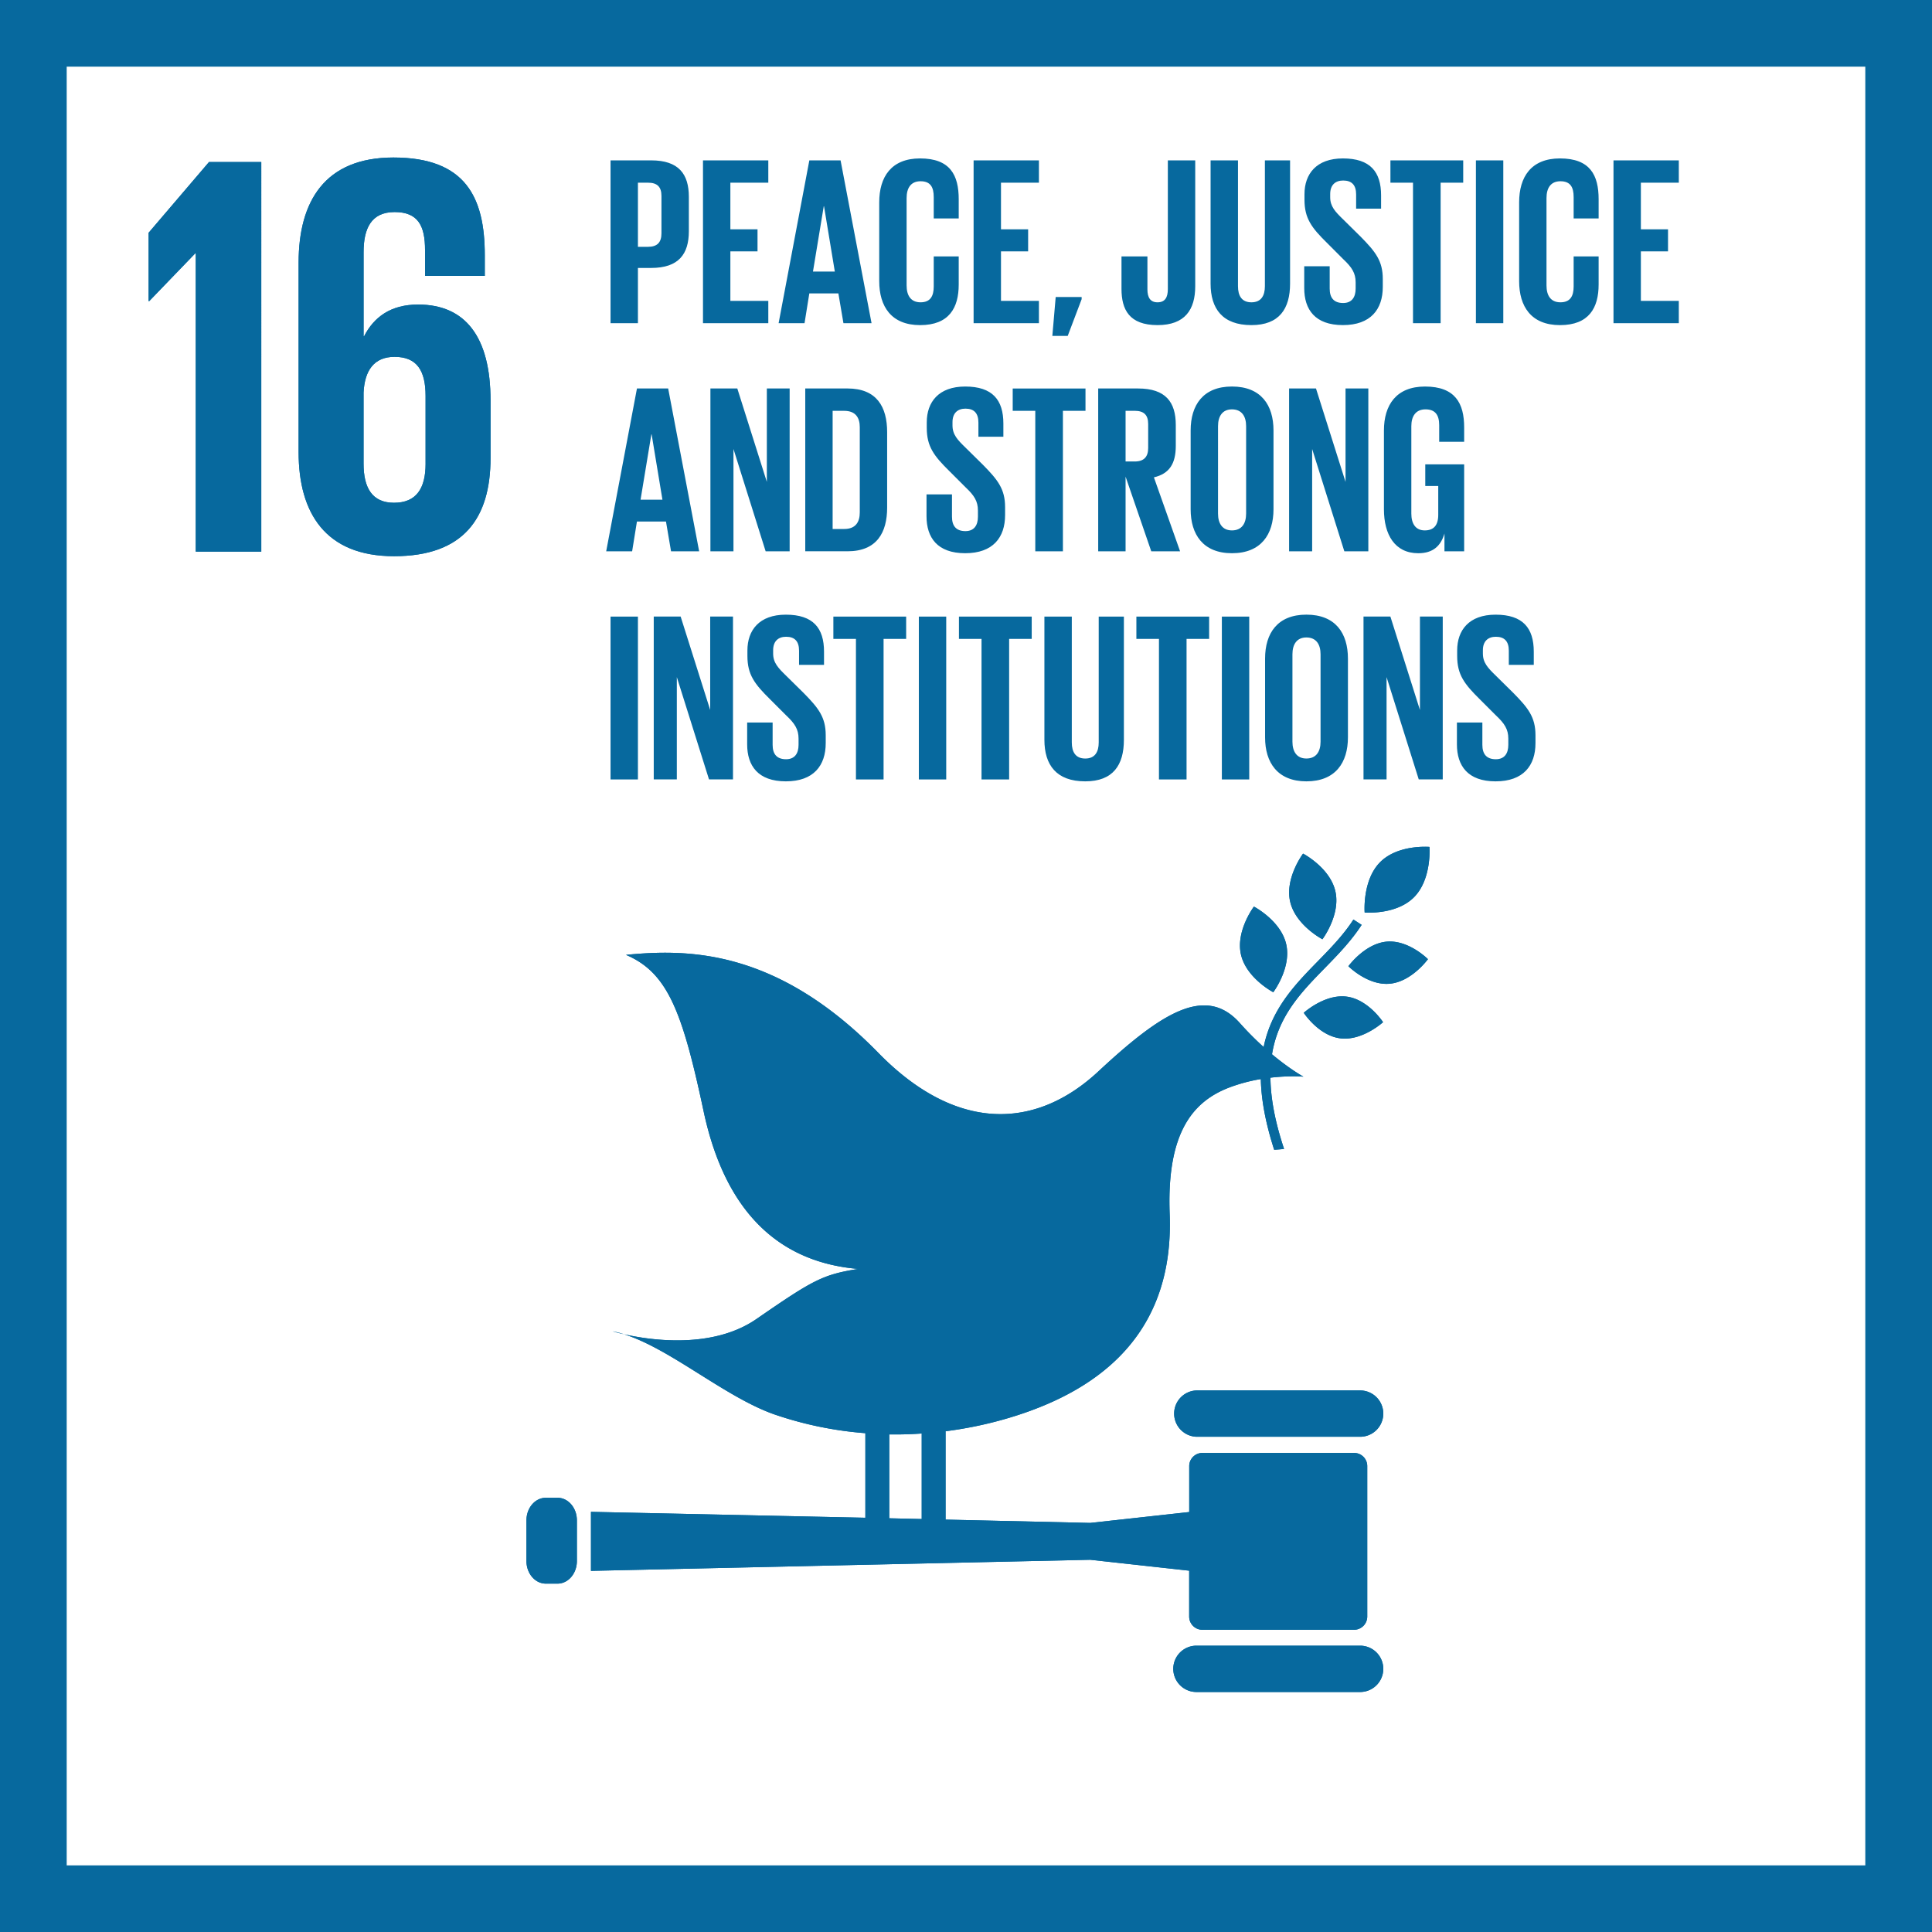 <svg xmlns="http://www.w3.org/2000/svg" width="115.864" height="115.868"><path fill="#07699E" d="M111.864 3.999v107.87H4V3.999h107.864m4-4H0v115.87h115.864V-.001z"/><path fill="#07699E" d="M8.914 13.957v4.101h.035l2.757-2.861h.035v17.884h3.928V9.718h-3.135zM29.418 27.465v-3.446c0-3.824-1.517-5.755-4.341-5.755-1.656 0-2.654.759-3.239 1.896h-.034v-5.03c0-1.413.446-2.413 1.86-2.413 1.413 0 1.826.827 1.826 2.273v1.554h3.583v-1.242c0-3.446-1.137-5.856-5.479-5.856-4.134 0-5.686 2.652-5.686 6.305V27.12c0 3.617 1.587 6.236 5.721 6.236 4.169 0 5.789-2.273 5.789-5.891m-3.895.344c0 1.481-.552 2.343-1.895 2.343-1.309 0-1.825-.895-1.825-2.343v-4.272c.067-1.309.619-2.137 1.86-2.137 1.343 0 1.859.828 1.859 2.344v4.065z"/><g fill="#07699E"><path d="M78.146 51.192s-1.095 1.456-.776 2.873c.32 1.419 1.937 2.263 1.937 2.263s1.098-1.455.777-2.873c-.321-1.419-1.938-2.263-1.938-2.263M76.36 59.505s1.096-1.457.776-2.875c-.32-1.418-1.937-2.261-1.937-2.261s-1.098 1.454-.778 2.873c.322 1.418 1.939 2.263 1.939 2.263M80.864 57.945s1.158 1.169 2.476 1.05c1.317-.116 2.295-1.473 2.295-1.473s-1.155-1.168-2.475-1.051c-1.317.12-2.296 1.474-2.296 1.474M82.761 51.712c-1.072 1.088-.921 3.012-.921 3.012s1.891.165 2.965-.922c1.072-1.088.921-3.012.921-3.012s-1.893-.165-2.965.922M80.396 62.272c1.312.156 2.548-.971 2.548-.971s-.896-1.381-2.207-1.535c-1.314-.154-2.549.973-2.549.973s.893 1.379 2.208 1.533M81.568 83.386h-9.816a1.39 1.39 0 0 0 0 2.778h9.816a1.389 1.389 0 0 0 0-2.778M81.568 98.693h-9.816a1.388 1.388 0 1 0 0 2.778h9.816a1.388 1.388 0 0 0 0-2.778M37.42 80.015a5.959 5.959 0 0 0-.682-.176s.252.078.682.176"/><path d="M81.206 87.134h-9.097a.79.79 0 0 0-.79.789v2.755l-5.938.653-8.674-.199v-5.299a23.802 23.802 0 0 0 3.451-.7c8.351-2.356 10.172-7.558 9.989-12.335-.182-4.865 1.376-6.754 3.612-7.594a10.036 10.036 0 0 1 1.854-.492c.024 1.195.267 2.584.801 4.24.199-.012.396-.028.593-.049-.564-1.693-.805-3.086-.818-4.273 1.156-.137 1.98-.061 1.98-.061s-.78-.42-1.885-1.342c.375-2.303 1.747-3.719 3.161-5.164.777-.797 1.582-1.619 2.214-2.598l-.493-.32c-.599.932-1.384 1.732-2.141 2.508-1.38 1.41-2.771 2.852-3.243 5.139a18.73 18.73 0 0 1-1.428-1.439c-2.061-2.309-4.711-.613-8.491 2.907-3.782 3.517-8.538 3.638-13.183-1.114-6.128-6.273-11.474-6.238-15.14-5.882 2.508 1.067 3.385 3.411 4.654 9.367 1.33 6.25 4.685 9.077 9.274 9.468-2.128.344-2.68.64-6.1 3.002-2.671 1.842-6.428 1.26-7.951.914 2.797.871 6.108 3.805 9.072 4.825a21.96 21.96 0 0 0 5.408 1.109v5.072l-16.456-.354v3.539l29.937-.665 5.938.654v2.753c0 .435.354.791.79.791h9.097a.792.792 0 0 0 .792-.791v-9.025a.786.786 0 0 0-.789-.789zM53.33 86.022c.646.012 1.296-.008 1.946-.053v5.129l-1.946-.045v-5.031zM34.596 93.62c0 .746-.521 1.352-1.162 1.352h-.7c-.64 0-1.162-.605-1.162-1.352v-2.445c0-.748.522-1.352 1.162-1.352h.7c.642 0 1.162.604 1.162 1.352v2.445z"/></g><path fill="#07699E" d="M8.914 13.957v4.101h.035l2.757-2.861h.035v17.884h3.928V9.718h-3.135zM29.418 27.465v-3.446c0-3.824-1.517-5.755-4.341-5.755-1.656 0-2.654.759-3.239 1.896h-.034v-5.03c0-1.413.446-2.413 1.86-2.413 1.413 0 1.826.827 1.826 2.273v1.554h3.583v-1.242c0-3.446-1.137-5.856-5.479-5.856-4.134 0-5.686 2.652-5.686 6.305V27.12c0 3.617 1.587 6.236 5.721 6.236 4.169 0 5.789-2.273 5.789-5.891m-3.895.344c0 1.481-.552 2.343-1.895 2.343-1.309 0-1.825-.895-1.825-2.343v-4.272c.067-1.309.619-2.137 1.86-2.137 1.343 0 1.859.828 1.859 2.344v4.065z"/><g fill="#07699E"><path d="M78.146 51.192s-1.095 1.456-.776 2.873c.32 1.419 1.937 2.263 1.937 2.263s1.098-1.455.777-2.873c-.321-1.419-1.938-2.263-1.938-2.263M76.36 59.505s1.096-1.457.776-2.875c-.32-1.418-1.937-2.261-1.937-2.261s-1.098 1.454-.778 2.873c.322 1.418 1.939 2.263 1.939 2.263M80.864 57.945s1.158 1.169 2.476 1.05c1.317-.116 2.295-1.473 2.295-1.473s-1.155-1.168-2.475-1.051c-1.317.12-2.296 1.474-2.296 1.474M82.761 51.712c-1.072 1.088-.921 3.012-.921 3.012s1.891.165 2.965-.922c1.072-1.088.921-3.012.921-3.012s-1.893-.165-2.965.922M80.396 62.272c1.312.156 2.548-.971 2.548-.971s-.896-1.381-2.207-1.535c-1.314-.154-2.549.973-2.549.973s.893 1.379 2.208 1.533M81.568 83.386h-9.816a1.39 1.39 0 0 0 0 2.778h9.816a1.389 1.389 0 0 0 0-2.778M81.568 98.693h-9.816a1.388 1.388 0 1 0 0 2.778h9.816a1.388 1.388 0 0 0 0-2.778M37.42 80.015a5.959 5.959 0 0 0-.682-.176s.252.078.682.176"/><path d="M81.206 87.134h-9.097a.79.79 0 0 0-.79.789v2.755l-5.938.653-8.674-.199v-5.299a23.802 23.802 0 0 0 3.451-.7c8.351-2.356 10.172-7.558 9.989-12.335-.182-4.865 1.376-6.754 3.612-7.594a10.036 10.036 0 0 1 1.854-.492c.024 1.195.267 2.584.801 4.24.199-.012.396-.028.593-.049-.564-1.693-.805-3.086-.818-4.273 1.156-.137 1.98-.061 1.98-.061s-.78-.42-1.885-1.342c.375-2.303 1.747-3.719 3.161-5.164.777-.797 1.582-1.619 2.214-2.598l-.493-.32c-.599.932-1.384 1.732-2.141 2.508-1.38 1.41-2.771 2.852-3.243 5.139a18.73 18.73 0 0 1-1.428-1.439c-2.061-2.309-4.711-.613-8.491 2.907-3.782 3.517-8.538 3.638-13.183-1.114-6.128-6.273-11.474-6.238-15.14-5.882 2.508 1.067 3.385 3.411 4.654 9.367 1.33 6.25 4.685 9.077 9.274 9.468-2.128.344-2.68.64-6.1 3.002-2.671 1.842-6.428 1.26-7.951.914 2.797.871 6.108 3.805 9.072 4.825a21.96 21.96 0 0 0 5.408 1.109v5.072l-16.456-.354v3.539l29.937-.665 5.938.654v2.753c0 .435.354.791.79.791h9.097a.792.792 0 0 0 .792-.791v-9.025a.786.786 0 0 0-.789-.789zM53.33 86.022c.646.012 1.296-.008 1.946-.053v5.129l-1.946-.045v-5.031zM34.596 93.62c0 .746-.521 1.352-1.162 1.352h-.7c-.64 0-1.162-.605-1.162-1.352v-2.445c0-.748.522-1.352 1.162-1.352h.7c.642 0 1.162.604 1.162 1.352v2.445z"/></g><g fill="#07699E"><path d="M36.615 9.617h2.434c1.656 0 2.262.821 2.262 2.189v2.06c0 1.368-.605 2.203-2.262 2.203h-.792v3.312h-1.642V9.617zm1.642 1.339v3.846h.604c.562 0 .807-.272.807-.807v-2.246c0-.533-.244-.793-.807-.793h-.604zM42.159 9.617h3.917v1.339h-2.275v2.795h1.628v1.325h-1.628v2.967h2.275v1.339h-3.917V9.617zM46.694 19.382l1.843-9.765h1.873l1.858 9.765h-1.686l-.303-1.786h-1.743l-.287 1.786h-1.555zm2.061-3.097h1.31l-.648-3.918h-.015l-.647 3.918zM52.728 16.862v-4.725c0-1.526.721-2.636 2.449-2.636 1.814 0 2.318 1.009 2.318 2.448v1.152h-1.498V11.82c0-.604-.201-.95-.791-.95-.591 0-.836.418-.836 1.008v5.242c0 .591.245 1.01.836 1.01.59 0 .791-.375.791-.951v-1.801h1.498v1.686c0 1.396-.575 2.434-2.318 2.434-1.729-.001-2.449-1.124-2.449-2.636zM58.388 9.617h3.917v1.339H60.03v2.795h1.628v1.325H60.03v2.967h2.275v1.339h-3.917V9.617zM64.867 17.942l-.835 2.203h-.922l.201-2.332h1.556v.129zM71.679 9.617v7.547c0 1.411-.619 2.333-2.261 2.333-1.7 0-2.161-.936-2.161-2.175v-1.944h1.555v1.974c0 .489.174.778.606.778.446 0 .619-.289.619-.793v-7.72h1.642zM77.367 9.617v7.388c0 1.514-.647 2.492-2.319 2.492-1.728 0-2.448-.979-2.448-2.492V9.617h1.643v7.547c0 .577.229.966.806.966s.808-.389.808-.966V9.617h1.51zM78.216 17.279v-1.311h1.527v1.34c0 .546.244.864.807.864.518 0 .749-.346.749-.864v-.374c0-.562-.231-.908-.735-1.383l-.965-.967c-.937-.92-1.368-1.482-1.368-2.605v-.332c0-1.209.706-2.146 2.305-2.146 1.642 0 2.289.807 2.289 2.218v.793h-1.497v-.851c0-.562-.26-.835-.777-.835-.462 0-.778.26-.778.807v.201c0 .547.303.864.778 1.325l1.051 1.037c.894.907 1.325 1.454 1.325 2.536v.475c0 1.339-.721 2.289-2.391 2.289-1.672.001-2.32-.934-2.32-2.217zM83.386 9.617h4.364v1.339h-1.354v8.426h-1.657v-8.426h-1.354V9.617zM88.512 9.617h1.642v9.765h-1.642V9.617zM91.104 16.862v-4.725c0-1.526.72-2.636 2.448-2.636 1.814 0 2.319 1.009 2.319 2.448v1.152h-1.498V11.82c0-.604-.202-.95-.793-.95-.59 0-.835.418-.835 1.008v5.242c0 .591.245 1.01.835 1.01.591 0 .793-.375.793-.951v-1.801h1.498v1.686c0 1.396-.577 2.434-2.319 2.434-1.729-.001-2.448-1.124-2.448-2.636zM96.763 9.617h3.917v1.339h-2.275v2.795h1.628v1.325h-1.628v2.967h2.275v1.339h-3.917V9.617zM36.354 33.062l1.845-9.764h1.872l1.858 9.764h-1.686l-.303-1.785h-1.742l-.288 1.785h-1.556zm2.061-3.096h1.312l-.648-3.918h-.016l-.648 3.918zM43.987 26.927v6.135h-1.383v-9.764h1.613l1.771 5.602v-5.602h1.368v9.764h-1.44l-1.929-6.135zM53.203 25.918v4.522c0 1.498-.619 2.621-2.376 2.621h-2.535v-9.764h2.535c1.757.001 2.376 1.109 2.376 2.621zm-2.577 5.806c.677 0 .936-.404.936-.994v-5.113c0-.577-.259-.979-.936-.979h-.692v7.087h.692zM55.564 30.96v-1.311h1.527v1.34c0 .546.244.863.807.863.518 0 .749-.346.749-.863v-.376c0-.561-.231-.907-.734-1.382l-.966-.966c-.937-.922-1.368-1.482-1.368-2.606v-.332c0-1.209.706-2.146 2.305-2.146 1.642 0 2.289.809 2.289 2.219v.793h-1.497v-.85c0-.562-.26-.836-.777-.836-.461 0-.777.26-.777.807v.201c0 .548.302.865.777 1.326l1.052 1.037c.893.906 1.325 1.454 1.325 2.535v.475c0 1.34-.721 2.289-2.392 2.289s-2.32-.936-2.32-2.217zM60.734 23.298h4.364v1.339h-1.354v8.425h-1.657v-8.425h-1.354v-1.339zM67.502 28.583v4.479H65.86v-9.764h2.392c1.656 0 2.261.82 2.261 2.189v1.252c0 1.051-.374 1.67-1.312 1.888l1.57 4.435h-1.729l-1.54-4.479zm0-3.946v3.039h.548c.562 0 .807-.288.807-.807v-1.44c0-.533-.245-.792-.807-.792h-.548zM71.404 30.542v-4.725c0-1.525.749-2.637 2.478-2.637 1.742 0 2.491 1.111 2.491 2.637v4.725c0 1.512-.749 2.635-2.491 2.635-1.729 0-2.478-1.123-2.478-2.635zm3.327.258v-5.242c0-.59-.26-1.008-.85-1.008-.576 0-.835.418-.835 1.008V30.8c0 .592.259 1.009.835 1.009.591 0 .85-.417.85-1.009zM78.691 26.927v6.135h-1.383v-9.764h1.613l1.772 5.602v-5.602h1.367v9.764h-1.439l-1.93-6.135zM85.474 27.849h2.333v5.213h-1.181v-1.066c-.216.736-.677 1.182-1.57 1.182-1.411 0-2.06-1.123-2.06-2.635v-4.725c0-1.525.735-2.637 2.463-2.637 1.815 0 2.348 1.01 2.348 2.449v.865H86.31v-.994c0-.605-.23-.951-.821-.951s-.85.418-.85 1.008V30.8c0 .592.245 1.009.806 1.009.533 0 .808-.302.808-.935v-1.729h-.778v-1.296zM36.615 36.977h1.642v9.766h-1.642v-9.766zM40.59 40.606v6.136h-1.384v-9.766h1.613l1.772 5.603v-5.603h1.367v9.766H42.52l-1.93-6.136zM44.808 44.64v-1.311h1.527v1.34c0 .547.244.863.806.863.519 0 .749-.346.749-.863v-.375c0-.561-.23-.908-.734-1.383l-.965-.965c-.937-.922-1.368-1.482-1.368-2.607v-.331c0-1.21.705-2.146 2.305-2.146 1.642 0 2.289.808 2.289 2.218v.793H47.92v-.85c0-.562-.26-.836-.778-.836-.46 0-.776.26-.776.807v.201c0 .549.302.865.776 1.326l1.052 1.037c.893.906 1.325 1.455 1.325 2.535v.475c0 1.339-.721 2.29-2.391 2.29-1.672-.001-2.32-.937-2.32-2.218zM49.978 36.977h4.365v1.339h-1.354v8.427h-1.657v-8.427h-1.354v-1.339zM55.104 36.977h1.642v9.766h-1.642v-9.766zM57.509 36.977h4.364v1.339h-1.354v8.427h-1.656v-8.427h-1.354v-1.339zM67.401 36.977v7.39c0 1.512-.646 2.491-2.318 2.491-1.729 0-2.449-.979-2.449-2.491v-7.39h1.643v7.548c0 .576.23.965.807.965s.807-.389.807-.965v-7.548h1.51zM68.15 36.977h4.363v1.339h-1.354v8.427h-1.655v-8.427H68.15v-1.339zM73.276 36.977h1.642v9.766h-1.642v-9.766zM75.868 44.222v-4.725c0-1.525.748-2.636 2.478-2.636 1.742 0 2.491 1.11 2.491 2.636v4.725c0 1.512-.749 2.636-2.491 2.636-1.73-.001-2.478-1.125-2.478-2.636zm3.327.258v-5.243c0-.59-.259-1.008-.85-1.008-.577 0-.836.418-.836 1.008v5.243c0 .591.259 1.009.836 1.009.592 0 .85-.418.85-1.009zM83.154 40.606v6.136h-1.383v-9.766h1.612l1.772 5.603v-5.603h1.368v9.766h-1.439l-1.93-6.136zM87.373 44.64v-1.311h1.526v1.34c0 .547.245.863.807.863.519 0 .749-.346.749-.863v-.375c0-.561-.23-.908-.735-1.383l-.965-.965c-.936-.922-1.367-1.482-1.367-2.607v-.331c0-1.21.705-2.146 2.304-2.146 1.642 0 2.29.808 2.29 2.218v.793h-1.497v-.85c0-.562-.26-.836-.778-.836-.461 0-.777.26-.777.807v.201c0 .549.302.865.777 1.326l1.051 1.037c.894.906 1.326 1.455 1.326 2.535v.475c0 1.339-.721 2.29-2.392 2.29s-2.319-.937-2.319-2.218z"/></g></svg>